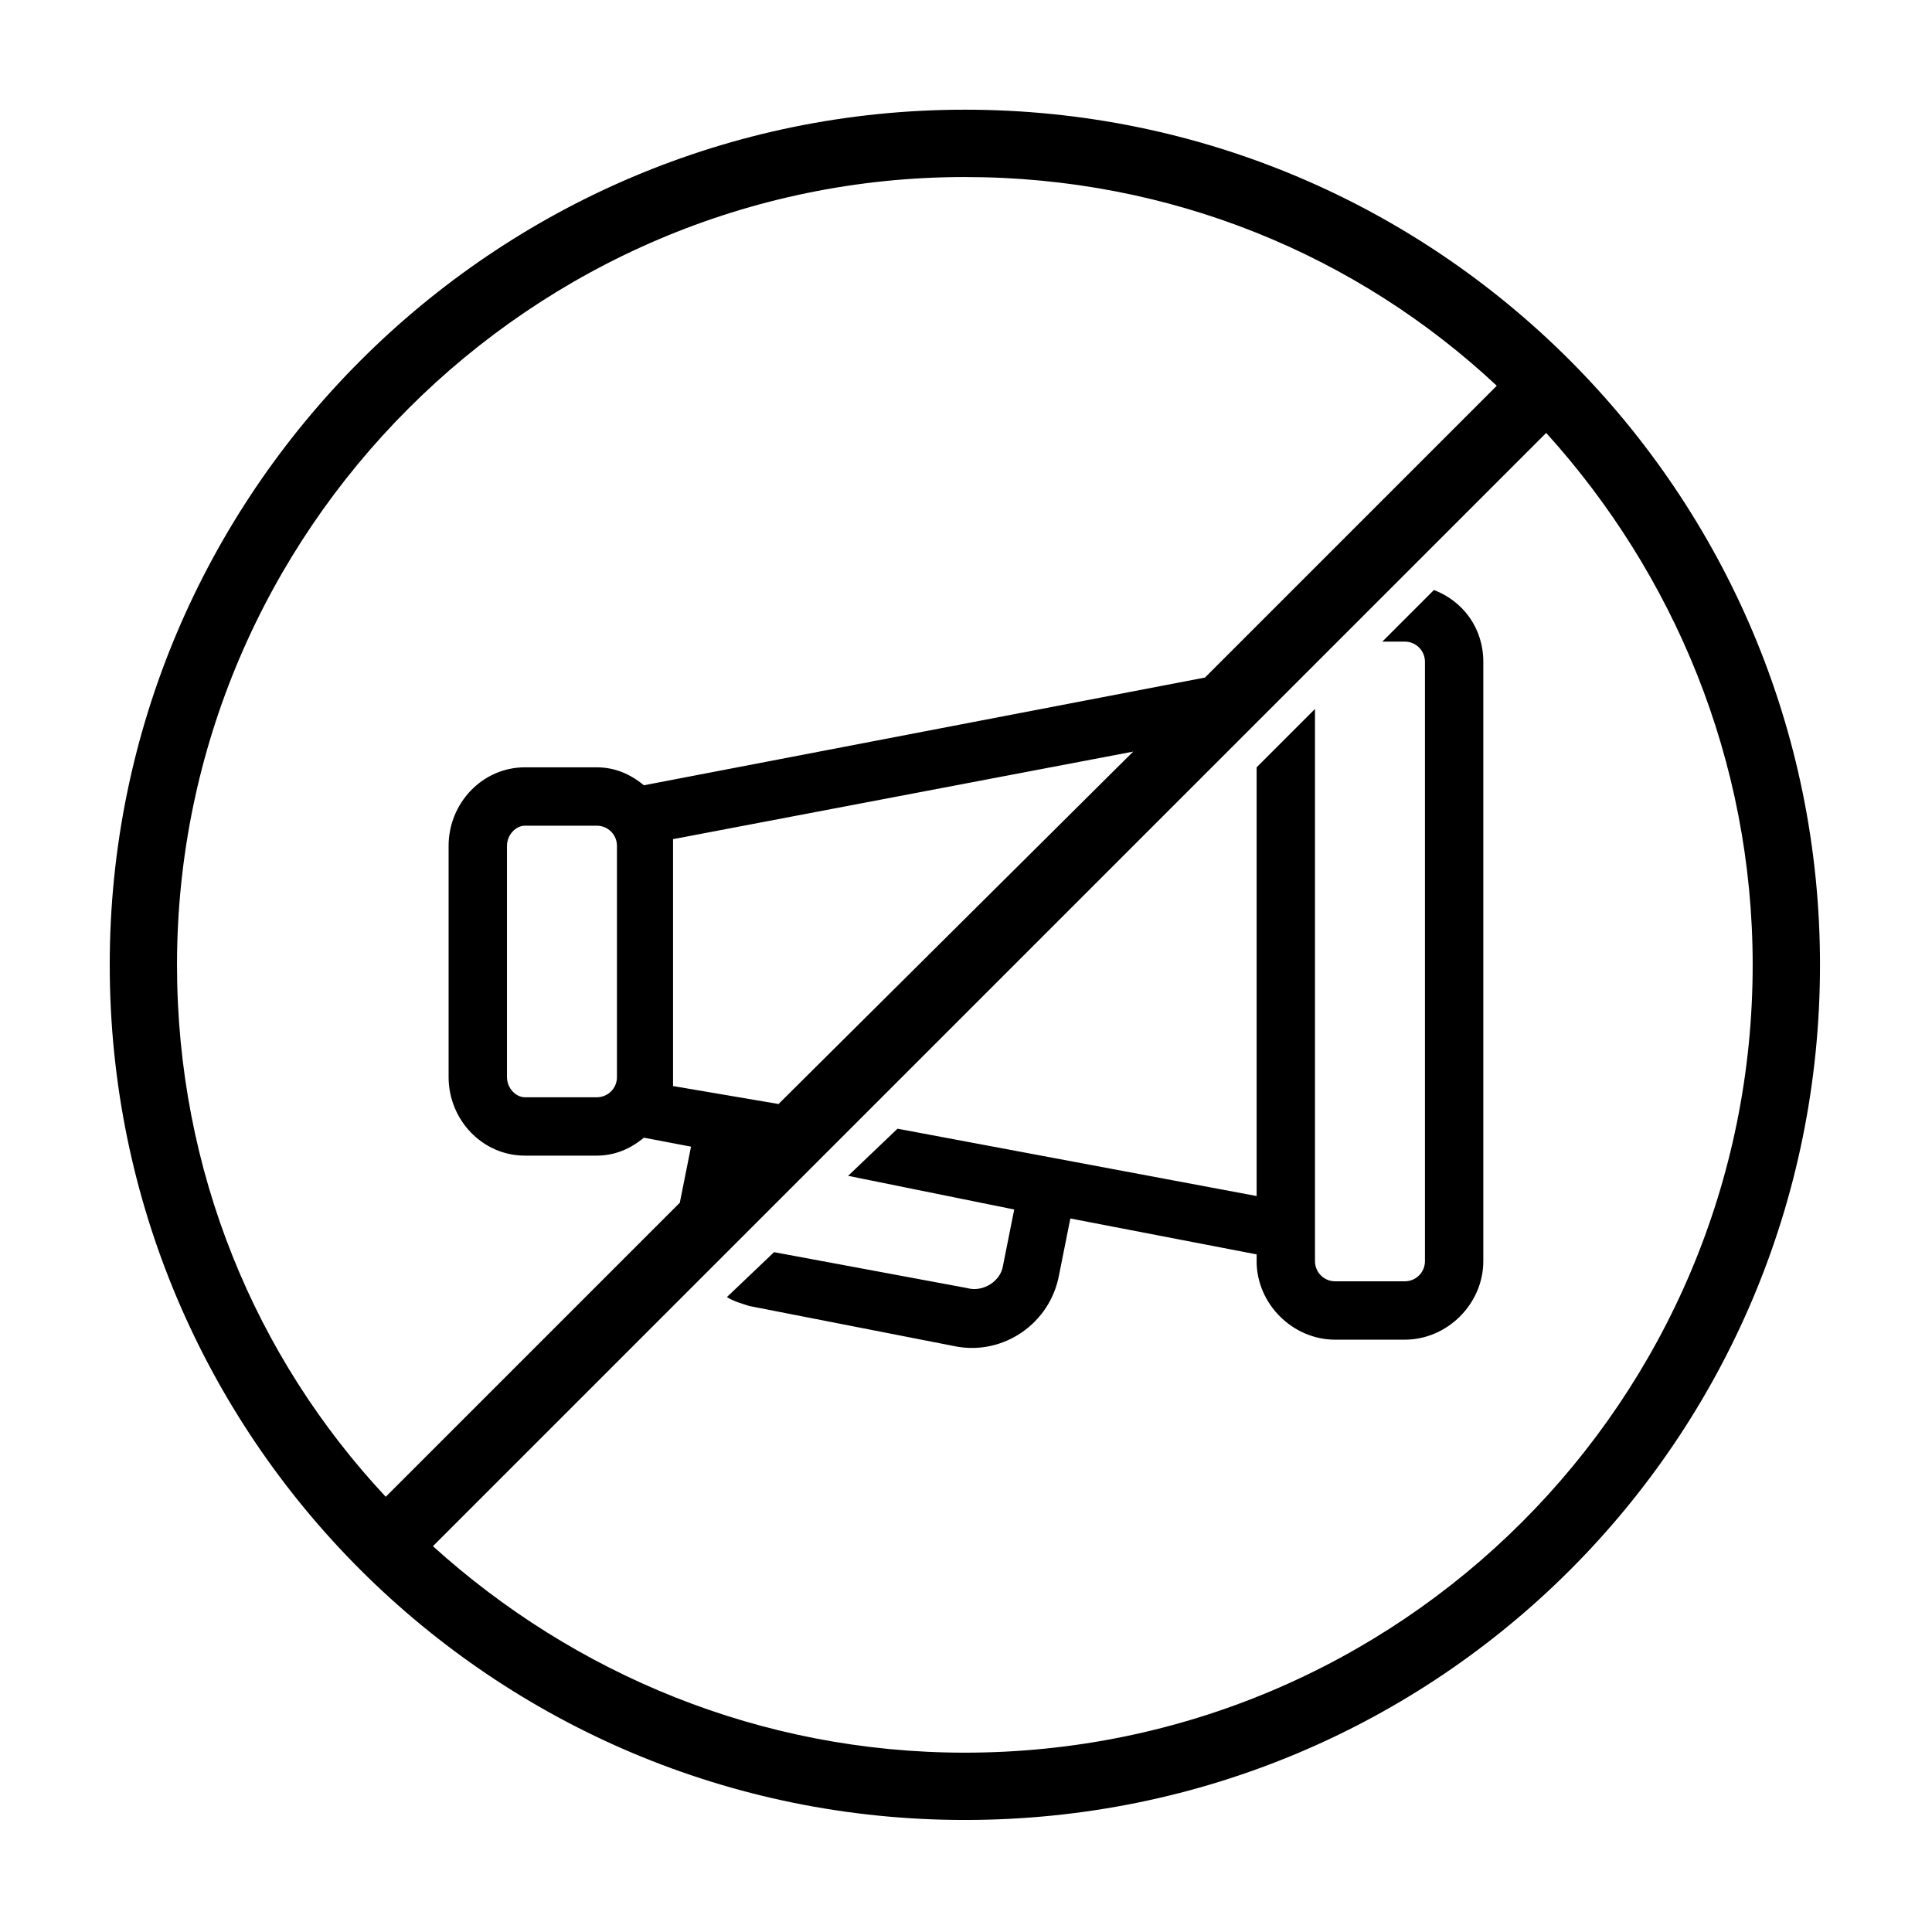 <?xml version="1.0" encoding="UTF-8"?>
<!-- Uploaded to: ICON Repo, www.iconrepo.com, Generator: ICON Repo Mixer Tools -->
<svg fill="#000000" width="800px" height="800px" version="1.1" viewBox="144 144 512 512" xmlns="http://www.w3.org/2000/svg">
 <path d="m399.7 173.07c125.51 0 226.62 101.71 226.62 226.62 0 125.51-101.12 226.62-226.62 226.62-124.91 0-226.62-101.12-226.62-226.62 0-124.91 101.71-226.62 226.62-226.62zm77.324 305.14v-1.785l-49.371-9.516-2.973 14.871c-2.379 13.086-14.871 21.414-27.363 19.035l-54.723-10.707c-1.785-0.594-4.164-1.191-5.949-2.379l12.492-11.895 51.152 9.516c4.164 1.191 8.922-1.785 9.516-5.949l2.973-14.871-44.016-8.922 13.086-12.492 95.172 17.844v-113.61l15.465-15.465v146.32c0 2.973 2.379 5.352 5.352 5.352h18.438c2.973 0 5.352-2.379 5.352-5.352v-158.82c0-2.973-2.379-5.352-5.352-5.352h-5.949l13.68-13.68c7.734 2.973 13.086 10.113 13.086 19.035v158.82c0 11.301-9.516 20.82-20.82 20.82h-18.438c-11.301 0-20.82-9.516-20.82-20.82zm-152.87-15.465 2.973-14.871-12.492-2.379c-3.57 2.973-7.734 4.758-12.492 4.758h-19.035c-11.301 0-20.223-9.516-20.223-20.82v-61.266c0-11.301 8.922-20.82 20.223-20.82h19.035c4.758 0 8.922 1.785 12.492 4.758l148.7-28.551 77.324-77.324c-36.879-34.5-86.25-55.316-140.97-55.316-114.8 0-208.78 93.98-208.78 208.78 0 54.723 20.82 104.09 55.316 140.97l77.922-77.922zm120.15-119.56-121.94 23.199v1.785 61.266 2.379l27.957 4.758zm-165.95 86.25v-61.266c0-2.973 2.379-5.352 4.758-5.352h19.035c2.973 0 5.352 2.379 5.352 5.352v61.266c0 2.973-2.379 5.352-5.352 5.352h-19.035c-2.379 0-4.758-2.379-4.758-5.352zm-19.629 124.32 295.03-295.03c33.906 37.473 54.723 86.844 54.723 140.97 0 115.39-93.387 208.78-208.78 208.78-54.129 0-103.5-20.82-140.97-54.723z" fill-rule="evenodd"/>
</svg>